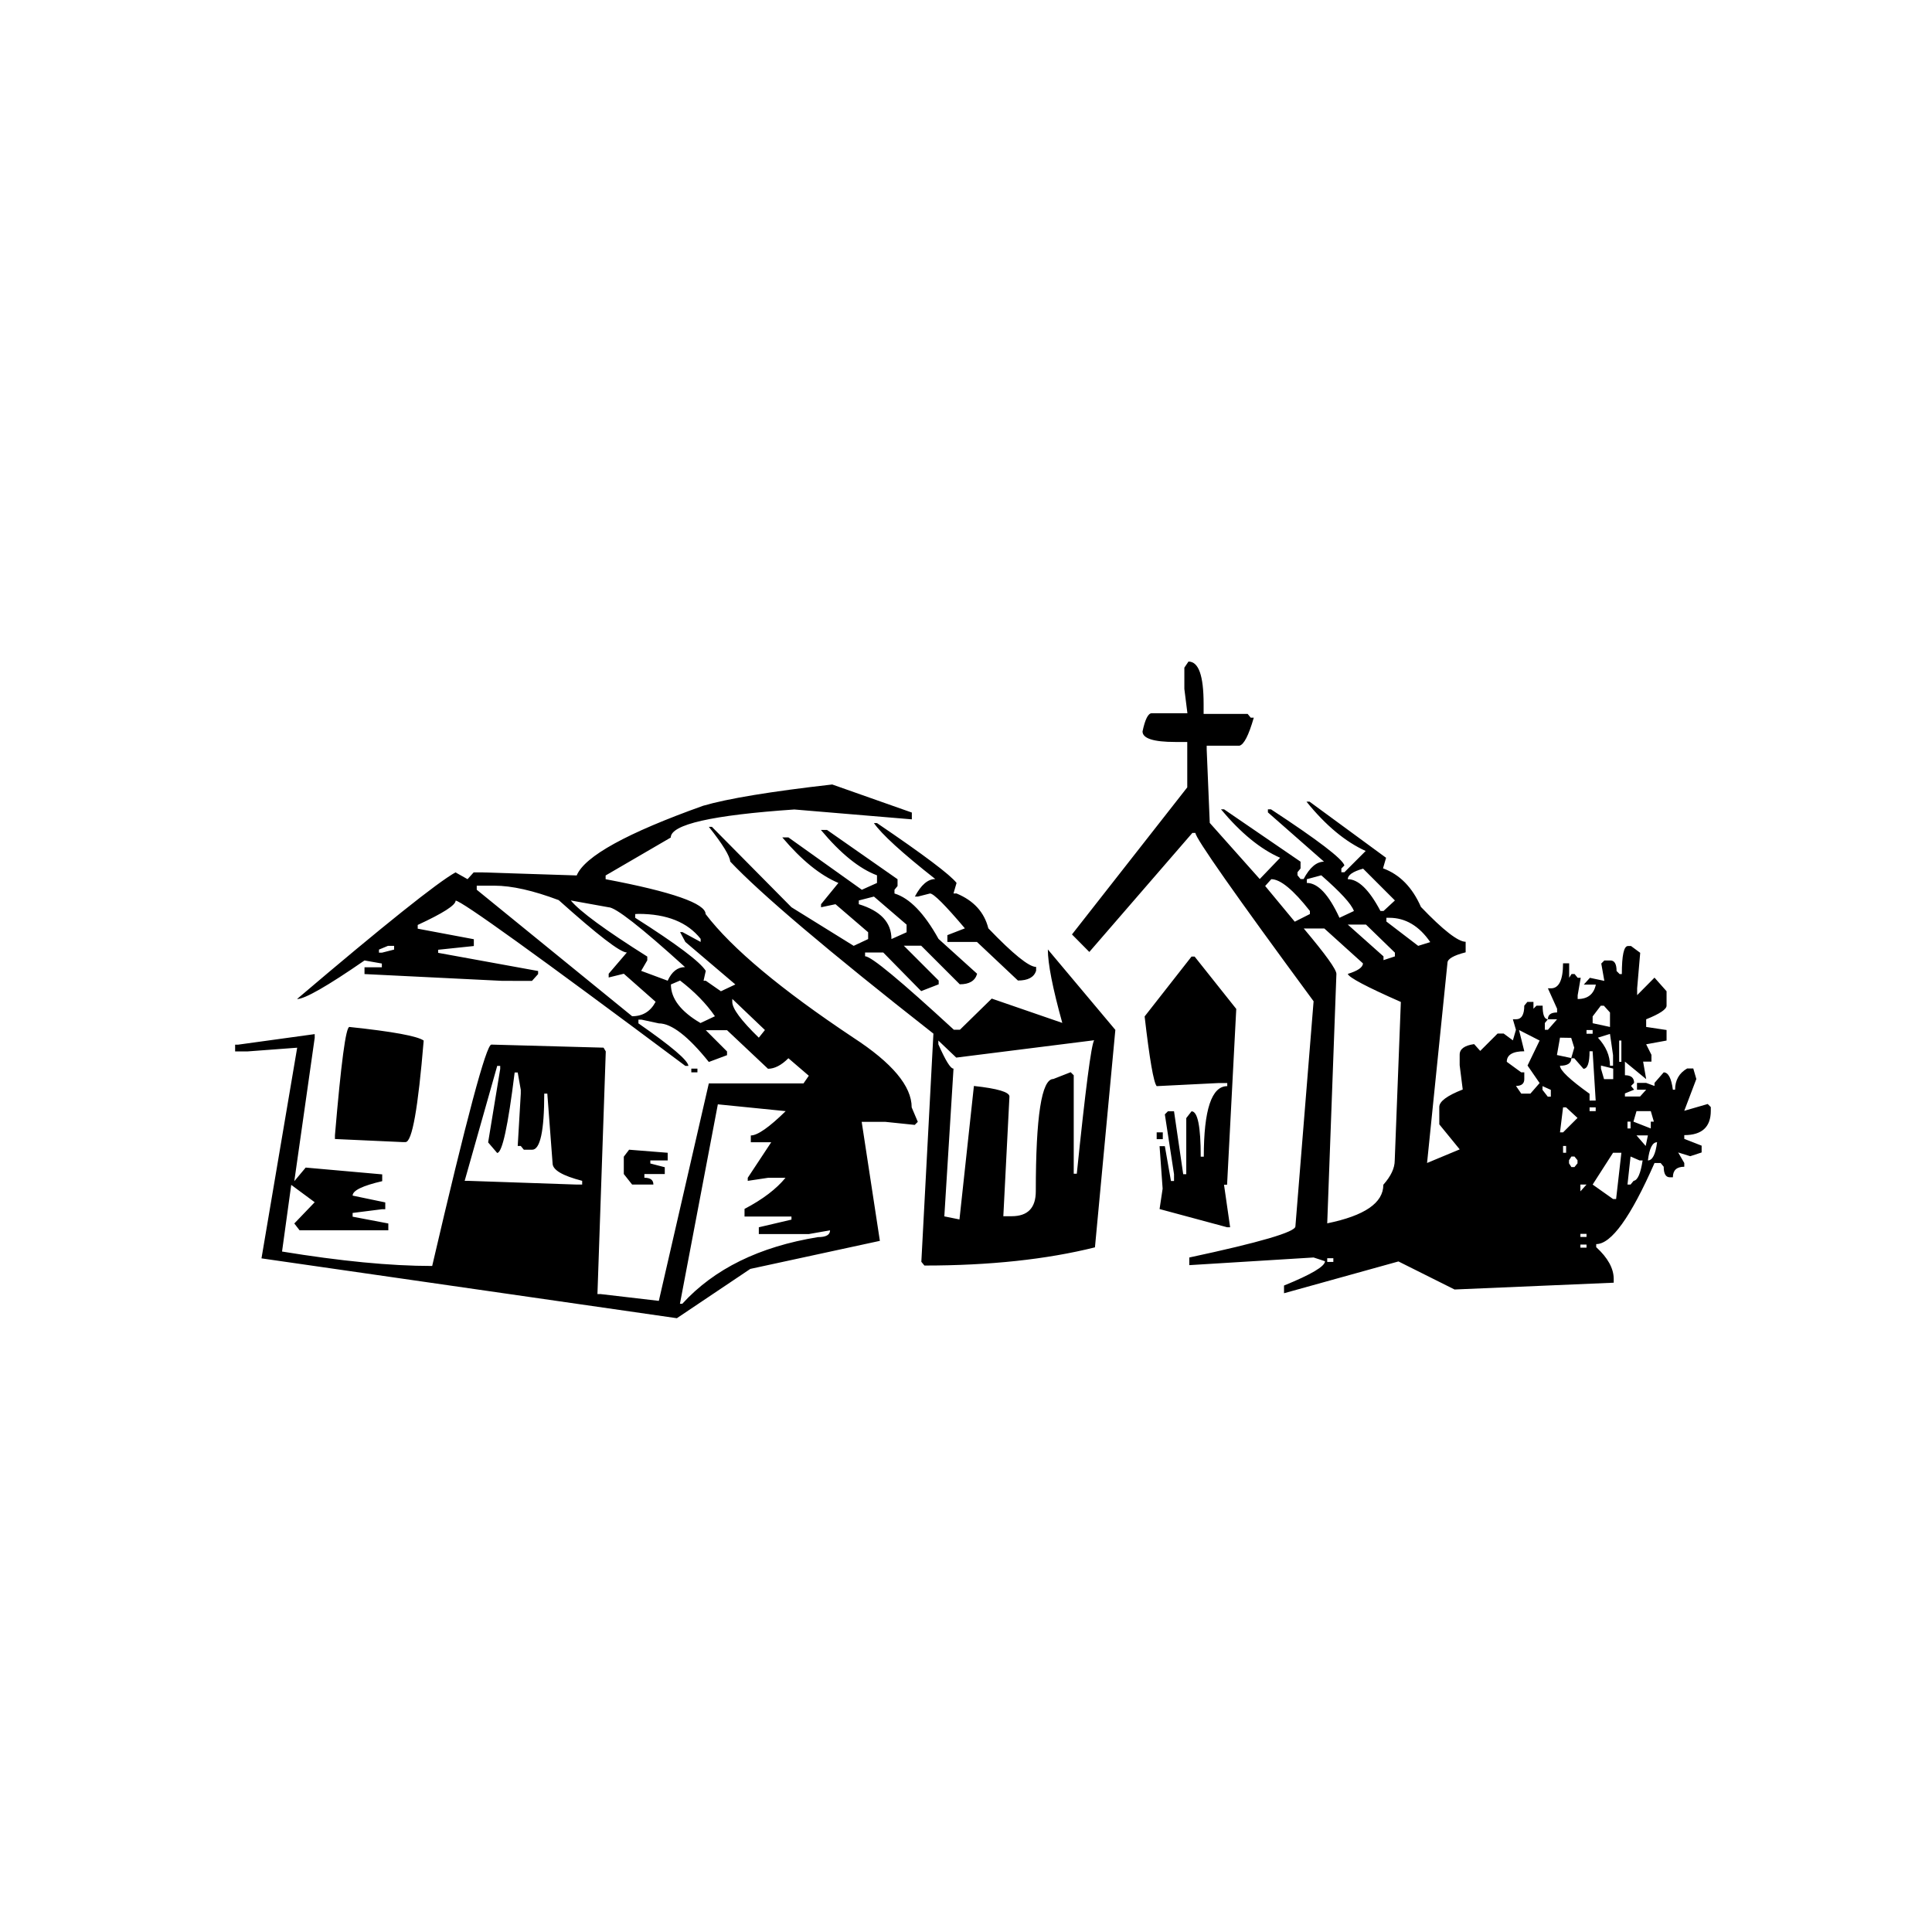 <?xml version="1.0" encoding="UTF-8"?>
<!-- Uploaded to: SVG Repo, www.svgrepo.com, Generator: SVG Repo Mixer Tools -->
<svg fill="#000000" width="800px" height="800px" version="1.1" viewBox="144 144 512 512" xmlns="http://www.w3.org/2000/svg">
 <path d="m364.56 351.9 21.086 7.434v1.801l-31.137-2.613c-21.805 1.488-32.754 3.969-32.754 7.438l-17.258 10.047v0.992c17.664 3.336 26.496 6.445 26.496 9.238 6.938 9.102 20.008 20.008 39.156 32.758 10.32 6.715 15.457 12.844 15.457 18.473l1.621 3.828-0.812 0.812-7.84-0.812h-6.219l4.82 31.543-34.336 7.434-19.465 13.066-110.08-15.859 9.461-55.828-13.246 0.992h-3.199v-1.801h0.812l20.277-2.793v0.992l-5.406 37.984 3.019-3.606 20.277 1.801v1.801c-5.227 1.215-7.84 2.477-7.84 3.828l8.652 1.801v1.801h-0.812l-7.84 0.992v0.992l9.461 1.801v1.801h-23.52l-1.398-1.801 5.406-5.633-6.219-4.598-2.434 17.664c15.41 2.523 28.656 3.828 39.789 3.828 9.102-39.113 14.328-58.668 15.68-58.668l29.738 0.812 0.586 0.992-2.207 64.309h0.812l15.457 1.801 13.246-57.633h25.098l1.398-2.027-5.406-4.641c-1.891 1.891-3.695 2.793-5.406 2.793l-10.859-10.227h-5.633l5.633 5.633v0.992l-4.82 1.801c-5.496-6.848-9.914-10.227-13.246-10.227l-4.598-0.992h-0.816v0.992c8.695 6.039 13.113 9.777 13.246 11.266h-0.812c-39.113-29.199-59.387-43.797-60.875-43.797 0 1.215-3.336 3.336-10.047 6.445v0.992l14.871 2.793v1.801l-9.461 0.992v0.812l26.496 4.82v0.812l-1.621 1.801-7.844-0.004-36.543-1.801v-1.801h4.598v-0.992l-4.598-0.812c-9.914 6.848-15.859 10.227-17.887 10.227 23.16-19.691 37.176-30.867 41.996-33.57l3.199 1.801 1.621-1.801h2.207l25.098 0.812c2.117-5.09 13.336-11.266 33.523-18.473 6.488-1.895 17.887-3.785 34.199-5.633zm-127.97 64.254c11.535 1.215 18.07 2.434 19.691 3.606-1.488 17.934-3.062 26.902-4.82 26.902h-0.812l-17.887-0.812v-0.992c1.621-19.105 2.883-28.703 3.828-28.703zm7.84-20.504v0.812h0.812l3.199-0.812v-0.992h-1.621zm31.363 30.73-8.652 30.551h0.812l28.93 0.992h1.398v-0.992c-5.227-1.352-7.84-2.883-7.84-4.641l-1.398-18.473h-0.812c0 9.914-1.082 14.871-3.199 14.871h-2.207l-0.812-0.992h-0.812l0.812-13.879v-0.992l-0.812-4.598h-0.812c-1.758 14.195-3.289 21.312-4.641 21.312l-2.387-2.793 3.199-19.465v-0.812l-0.766 0.004zm-5.453-47.582v0.992l41.184 33.523c2.793 0 4.867-1.262 6.219-3.828l-8.426-7.434-4.012 0.992v-0.992l4.82-5.633c-1.758 0-7.75-4.641-18.07-13.879-6.715-2.523-12.391-3.828-17.078-3.828h-4.641zm24.918 3.832c2.434 2.93 9.191 7.887 20.277 14.871v0.992l-1.621 2.793 7.027 2.613c1.082-2.387 2.613-3.606 4.598-3.606-11.672-10.59-18.43-15.859-20.277-15.859zm15.457 66.055 10.227 0.812v2.027h-4.598v0.812l3.828 0.992v1.801h-5.406v0.992c1.621 0 2.387 0.586 2.387 1.801h-5.633l-2.207-2.793v-4.598zm1.621-62.449v0.992c10.996 6.984 17.211 11.672 18.699 14.059l-0.586 2.613h0.586l4.012 2.793 3.828-1.801-13.246-11.266-1.398-2.613h0.629l4.82 2.613v-0.812c-3.469-4.414-8.969-6.625-16.492-6.625zm9.461 18.652c0 3.738 2.613 7.164 7.84 10.227l3.828-1.801c-2.297-3.336-5.363-6.488-9.238-9.461zm12.438 31.77-10.047 52.855h0.629c8.426-9.238 20.41-15.141 35.957-17.664 2.117 0 3.199-0.586 3.199-1.801l-5.633 0.992h-13.246v-1.801l8.652-2.027v-0.812h-12.438v-2.027c4.82-2.523 8.426-5.273 10.859-8.246h-4.598l-5.406 0.812v-0.812l6.219-9.418h-5.406v-1.801c1.758 0 4.82-2.117 9.238-6.445zm-7.031-9.465h1.621v0.992h-1.621zm4.644-64.074h0.812l21.086 21.312 16.492 10.227 3.828-1.801v-1.801l-8.652-7.434-3.828 0.812v-0.812l4.598-5.633c-4.82-2.027-9.777-6.039-14.871-12.074h1.621l19.465 13.879 4.012-1.801v-2.027c-4.688-1.758-9.645-5.769-14.871-12.031h1.621l18.699 13.066v1.801l-0.812 0.992v0.992c4.012 1.215 7.887 5.227 11.672 12.031l10.227 9.238c-0.539 1.891-2.074 2.793-4.598 2.793l-10.227-10.227h-4.598l9.238 9.238v0.992l-4.641 1.801-10.047-10.227h-4.82v0.992c1.621 0 9.418 6.488 23.52 19.465h1.621l8.426-8.246 18.699 6.445c-2.57-9.238-3.828-15.727-3.828-19.465l17.887 21.312-5.406 57.633c-12.844 3.199-27.891 4.82-45.195 4.82l-0.812-0.992 3.199-60.469c-27.98-21.945-45.914-37.176-53.848-45.602-0.082-1.406-1.93-4.516-5.668-9.203zm6.215 45.602v0.812c0 1.758 2.344 4.91 7.027 9.461l1.621-2.027zm33.527-26.09v0.992c5.769 1.758 8.652 4.82 8.652 9.238l4.012-1.801v-2.027l-8.652-7.434zm4.008-20.504h0.812c12.438 8.426 19.465 13.742 21.086 15.859l-0.812 2.793h0.812c4.551 1.891 7.344 4.957 8.426 9.238 6.578 6.848 10.77 10.227 12.66 10.227v0.992c-0.539 1.758-2.164 2.613-4.82 2.613l-10.859-10.227h-7.84v-1.801l4.641-1.801c-5.227-6.172-8.289-9.238-9.238-9.238l-3.199 0.812h-0.812c1.621-3.062 3.426-4.641 5.406-4.641-8.824-6.941-14.234-11.898-16.262-14.828zm17.078 57.633v0.992c1.891 4.281 3.199 6.445 4.012 6.445l-2.434 39.156 4.012 0.812 3.828-35.371c6.262 0.676 9.418 1.621 9.418 2.793l-1.621 31.723h2.207c4.281 0 6.398-2.207 6.398-6.625 0-19.824 1.531-29.738 4.641-29.738l4.598-1.801 0.812 0.812v26.09h0.812c2.297-22.348 3.828-34.156 4.598-35.371l-36.543 4.598zm66.281-100.44c2.703 0 4.012 3.738 4.012 11.266v2.613h11.672l0.812 0.992h0.812c-1.352 4.688-2.613 7.164-3.828 7.434h-8.652v0.992l0.812 19.465 13.246 14.871 5.406-5.633c-5.227-2.297-10.453-6.578-15.68-12.844h0.812l20.277 13.879v1.801l-0.812 0.992v0.812l0.812 0.992h0.812c1.621-3.062 3.426-4.598 5.406-4.598l-14.871-13.066v-0.812h0.812c12.438 8.156 18.926 13.113 19.465 14.871l-0.812 0.812v0.992h0.812l5.633-5.633c-5.363-2.434-10.59-6.758-15.68-13.066h0.812l20.277 14.871-0.812 2.793c4.414 1.621 7.75 5 10.047 10.227 5.902 6.172 9.867 9.238 11.852 9.238v2.793c-3.199 0.812-4.82 1.758-4.82 2.793l-5.406 53.035 8.652-3.606-5.406-6.625-0.012-4.598c0-1.488 2.074-3.019 6.219-4.641l-0.812-6.445v-2.793c0-1.488 1.262-2.434 3.828-2.793l1.621 1.801 4.598-4.598h1.621l2.434 1.801 0.812-2.793-0.812-2.793h0.812c1.488 0 2.207-1.215 2.207-3.606l0.812-0.992h1.621v1.801l0.812-0.812h1.621c0 2.387 0.449 3.606 1.398 3.606l-0.812 0.992v1.801h0.812l2.434-2.793h-2.434c0-1.215 0.812-1.801 2.434-1.801v-0.992l-2.434-5.406h0.812c2.117 0 3.199-2.207 3.199-6.625h1.621v3.828l0.629-0.992h0.812l0.812 0.992h0.812l-0.812 4.641v0.992c2.66 0 4.281-1.262 4.82-3.828l-3.199 0.008 1.621-1.801 3.828 0.812-0.812-4.598 0.812-0.812h1.621c1.082 0 1.621 0.945 1.621 2.793l0.812 0.812h0.586c0-4.957 0.539-7.434 1.621-7.434h0.812l2.434 1.801-0.812 9.418v1.801l4.598-4.641 3.199 3.606v3.828c0 0.945-1.801 2.164-5.406 3.606v2.027l5.406 0.812v2.793l-5.406 0.992 1.398 2.793v1.801h-2.207l0.812 4.641-5.633-4.641v3.606c1.621 0 2.434 0.676 2.434 2.027l-0.812 0.812 0.812 0.992-2.434 0.992v0.812h4.012l1.621-1.801h-2.434v-1.801h2.434l2.207 0.812v-0.812l2.434-2.793c1.215 0 2.027 1.531 2.434 4.598h0.586c0-2.523 1.082-4.414 3.199-5.633h1.621l0.812 2.793-3.199 8.426 6.219-1.801 0.812 0.812v0.992c0 4.281-2.344 6.445-7.027 6.445v0.992l4.598 1.801v1.801l-3.019 0.992-3.199-0.992 1.621 2.793v0.992c-2.027 0-3.019 0.945-3.019 2.793h-0.812c-1.082 0-1.621-0.945-1.621-2.793l-0.812-0.992h-1.621c-6.309 14.328-11.445 21.492-15.457 21.492v0.812c3.062 2.793 4.641 5.633 4.641 8.426v0.992l-42.176 1.801-14.871-7.434-30.324 8.426-0.004-2.039c7.211-2.93 10.859-5.09 10.859-6.445l-3.019-0.992-32.938 2.031v-2.027c18.746-4.012 28.117-6.758 28.117-8.246l4.82-59.66c-20.906-28.387-31.316-43.258-31.316-44.609h-0.812l-27.305 31.543-4.598-4.641 30.551-38.977v-12.031h-3.199c-5.769 0-8.652-0.945-8.652-2.793 0.676-3.199 1.488-4.82 2.434-4.82h9.461l-0.812-6.445v-5.633zm0.812 78.176h0.812l11.039 13.879-2.434 46.59h-0.812l1.621 11.266h-0.812l-17.887-4.82 0.812-5.406-0.812-11.266h1.398l1.621 9.238h0.812v-1.801l-2.434-15.859 0.812-0.812h1.621l2.434 16.672h0.812v-14.871l1.398-1.801c1.621 0 2.434 4.012 2.434 12.031h0.812c0-12.438 2.074-18.699 6.219-18.699v-0.812h-2.434l-16.266 0.812c-0.812-0.945-1.891-7.121-3.199-18.473zm-9.238 46.594h1.621v1.801h-1.621zm28.75-65.293 7.84 9.461 4.012-2.027v-0.812c-4.414-5.633-7.84-8.426-10.227-8.426zm10.227 11.266c5.769 6.848 8.652 10.859 8.652 12.031l-2.434 66.102c9.914-2.027 14.871-5.406 14.871-10.227 2.027-2.297 3.019-4.414 3.019-6.445l1.621-41.996c-9.102-4.012-13.789-6.488-14.059-7.434 2.66-0.812 4.012-1.758 4.012-2.793l-10.227-9.238h-5.457zm0.812-13.066v0.992c2.93 0 5.812 3.062 8.652 9.238l3.828-1.801c-0.676-1.891-3.559-5-8.652-9.461zm5.406 100.44v0.992h1.621v-0.992zm5.453-100.44c2.793 0 5.676 2.793 8.652 8.426h0.812l3.019-2.793-8.426-8.426c-2.754 0.766-4.059 1.711-4.059 2.793zm0 12.031 9.461 8.426v0.992l3.019-0.992v-0.992l-7.66-7.434zm10.227-1.805v0.992l8.426 6.445 3.199-0.992c-2.93-4.281-6.578-6.445-10.859-6.445zm35.148 29.742 1.398 5.633c-3.062 0-4.641 0.945-4.641 2.793l3.828 2.793h0.812v1.801c0 1.215-0.766 1.801-2.207 1.801l1.398 2.027h2.434l2.434-2.793-3.199-4.641 3.199-6.625zm6.219 14.867v0.992l1.398 1.801h0.812v-1.801zm4.641-12.84-0.812 4.598 3.828 0.812c0 1.352-0.992 2.027-3.019 2.027 0 1.215 2.613 3.695 7.84 7.434v1.801h1.621l-0.812-13.066h-0.812c0 3.062-0.539 4.641-1.621 4.641l-2.434-2.793h-0.812l0.812-2.793-0.812-2.613zm0.812 18.473-0.812 6.625h0.812l3.828-3.828-3.019-2.793zm0 10.23v1.801h0.812v-1.801zm2.207 2.793-0.629 0.992v0.812l0.629 0.992h0.812l0.812-0.992v-0.812l-0.812-0.992zm2.387 7.434v1.801l1.621-1.801zm0 13.066v0.812h1.621v-0.812zm0 2.84v0.812h1.621v-0.812zm1.621-56.863v0.992h1.621v-0.992zm0.812 20.5v0.992h1.621v-0.992zm0.812-24.105v1.801l4.598 0.992v-3.828l-1.621-1.801-0.816-0.004zm0 44.562 5.406 3.828h0.812l1.398-12.258h-2.207zm1.395-38.93c2.117 2.297 3.199 4.731 3.199 7.434h0.812v-2.793l-0.812-5.633zm0.812 7.387v0.812l0.812 2.793h2.434v-2.793zm4.82-6.621v5.633h0.586v-5.633zm2.207 21.492v1.801h0.812v-1.801zm0.812 9.238-0.812 7.434h0.812l0.812-0.992c1.082-0.137 1.848-1.938 2.387-5.406h-0.812zm1.578-12.031-0.812 2.793 4.598 1.801v-1.801h0.812l-0.812-2.793zm0 6.441 2.434 2.793 0.586-2.793zm3.019 6.625c1.215 0 2.027-1.621 2.434-4.82-1.219 0-2.031 1.578-2.434 4.82z"/>
</svg>